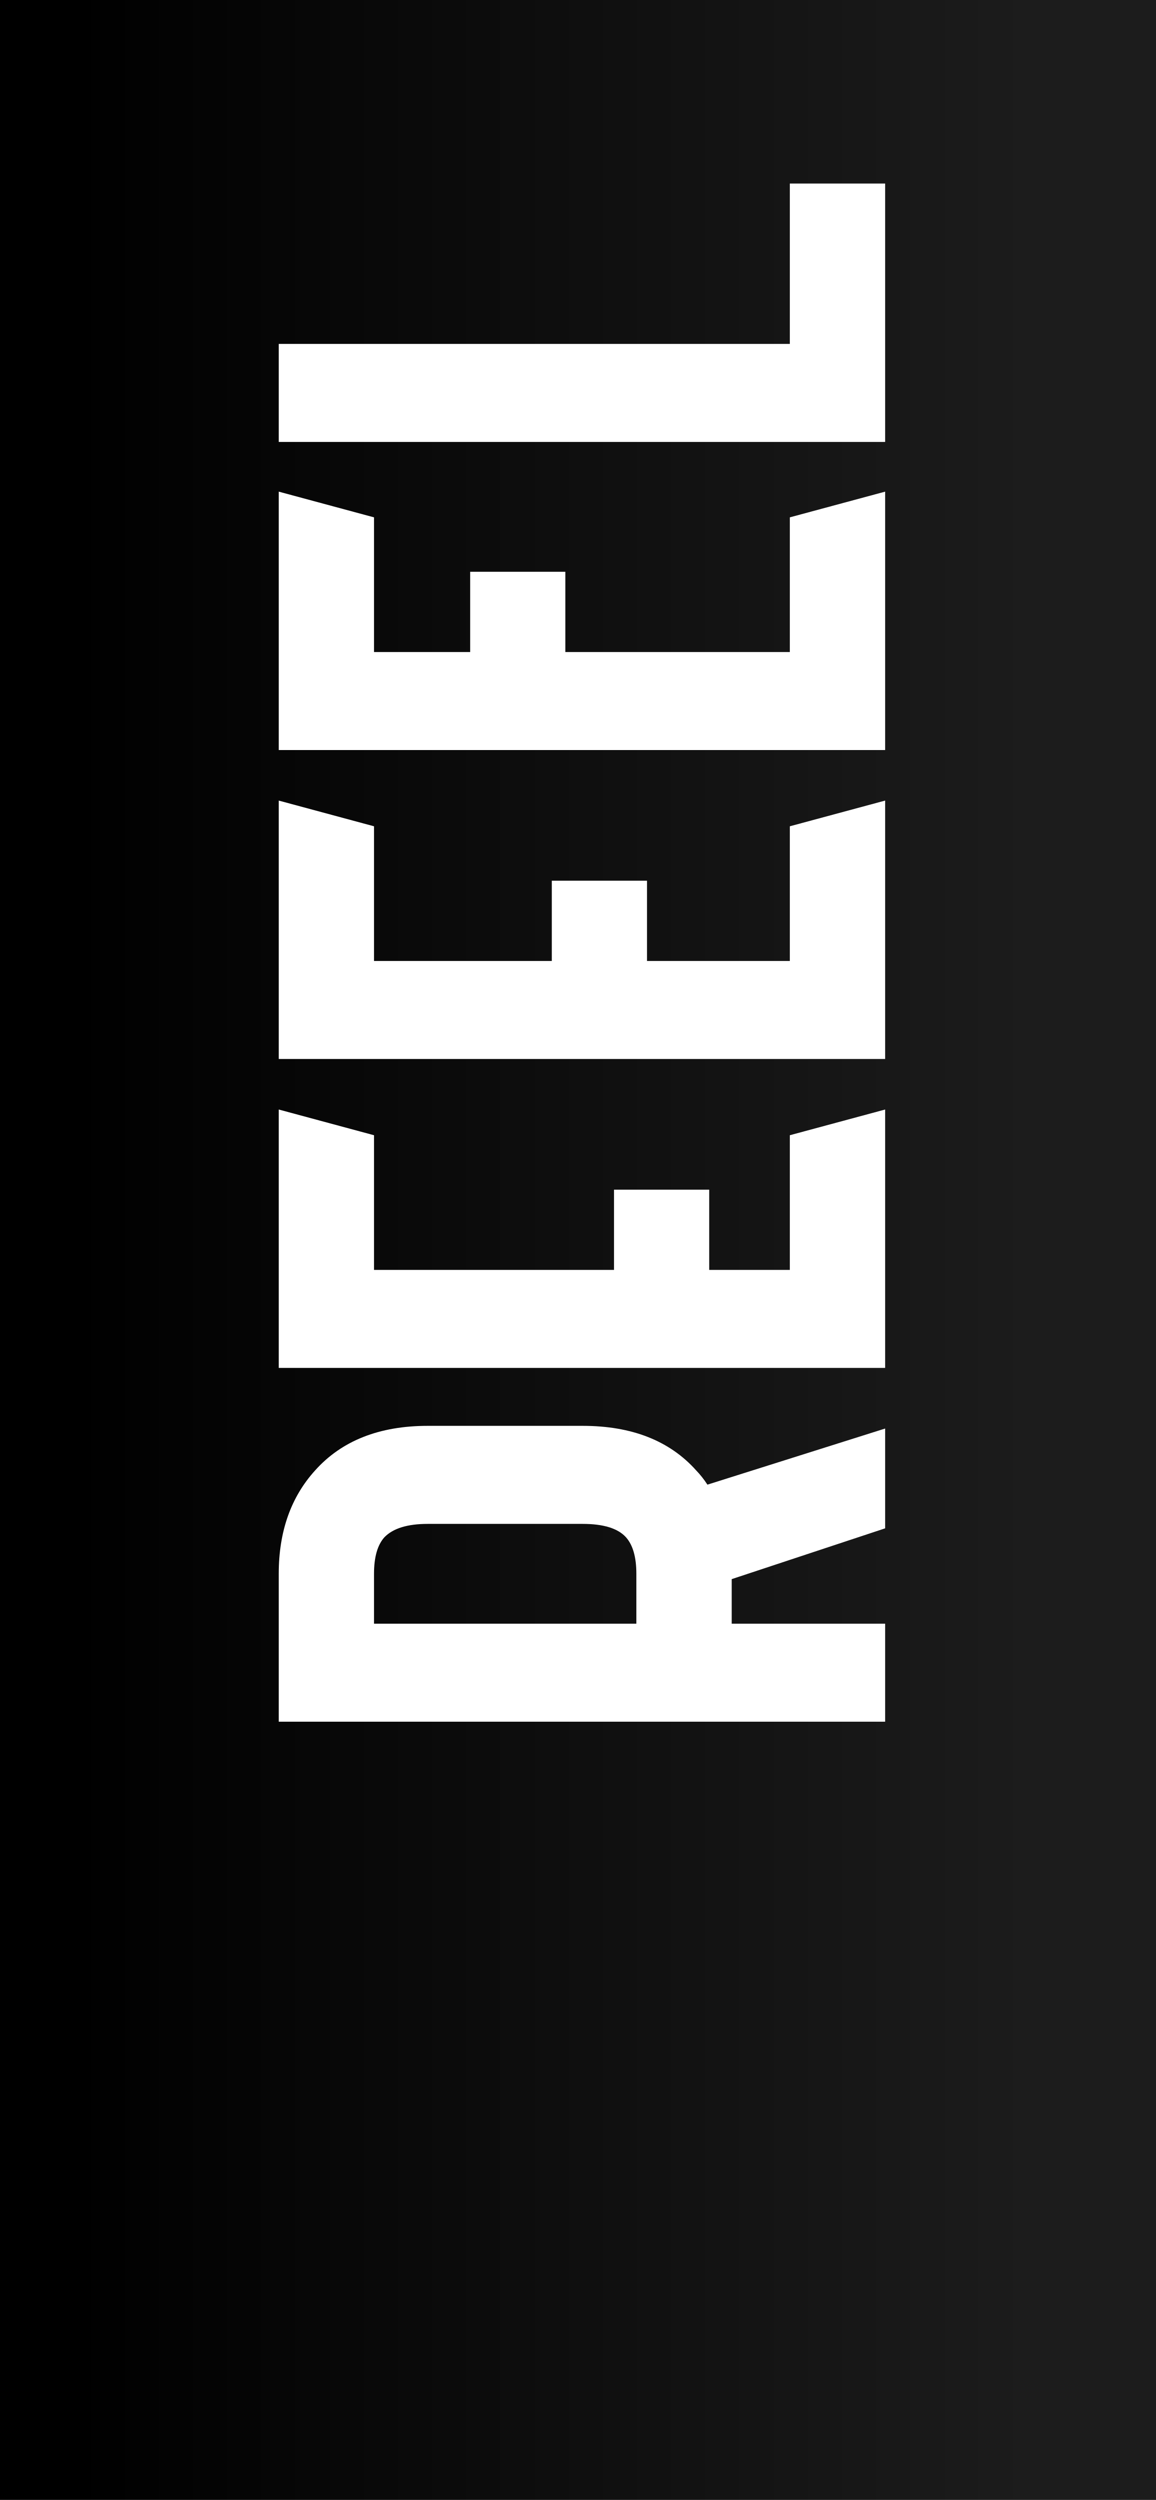 <?xml version="1.0" encoding="UTF-8"?> <svg xmlns="http://www.w3.org/2000/svg" width="360" height="778" viewBox="0 0 360 778" fill="none"> <path fill-rule="evenodd" clip-rule="evenodd" d="M9.0333e-06 0L0 778L360 778L360 4.40904e-06L9.0333e-06 0ZM245.97 57.122L245.97 107.031L86.805 107.031L86.805 137.542L275.65 137.542L275.65 57.122L245.97 57.122ZM220.859 395.217L245.97 395.217L245.97 353.297L275.65 345.296L275.65 425.716L86.805 425.716L86.805 345.296L116.474 353.297L116.474 395.217L191.214 395.217L191.214 370.239L220.859 370.239L220.859 395.217ZM181.459 443.743C196.746 443.743 208.53 448.369 216.8 457.61C218.052 458.909 219.224 460.376 220.302 462.045L275.65 444.578L275.65 475.637L227.865 491.446L227.865 505.313L275.65 505.313L275.65 535.811L86.805 535.811L86.805 489.777C86.805 476.65 90.586 465.932 98.137 457.61C106.418 448.369 118.109 443.743 133.21 443.743L181.459 443.743ZM116.474 505.313L198.173 505.313L198.173 489.777C198.173 484.603 197.094 480.823 194.937 478.415C192.42 475.637 187.92 474.254 181.448 474.254L133.199 474.254C126.901 474.254 122.412 475.637 119.71 478.415C117.552 480.811 116.474 484.603 116.474 489.777L116.474 505.313ZM201.49 299.072L245.97 299.072L245.97 257.151L275.65 249.151L275.65 329.57L86.805 329.57L86.805 249.151L116.474 257.151L116.474 299.072L171.844 299.072L171.844 274.093L201.49 274.093L201.49 299.072ZM245.97 202.926L176.055 202.926L176.055 177.948L146.421 177.948L146.421 202.926L116.474 202.926L116.474 161.006L86.805 153.005L86.805 233.425L275.65 233.425L275.65 153.005L245.97 161.006L245.97 202.926Z" fill="url(#paint0_linear_2365_1123)"></path> <defs> <linearGradient id="paint0_linear_2365_1123" x1="22.857" y1="271.18" x2="320.713" y2="271.18" gradientUnits="userSpaceOnUse"> <stop></stop> <stop offset="1" stop-color="#1C1C1C"></stop> </linearGradient> </defs> </svg> 